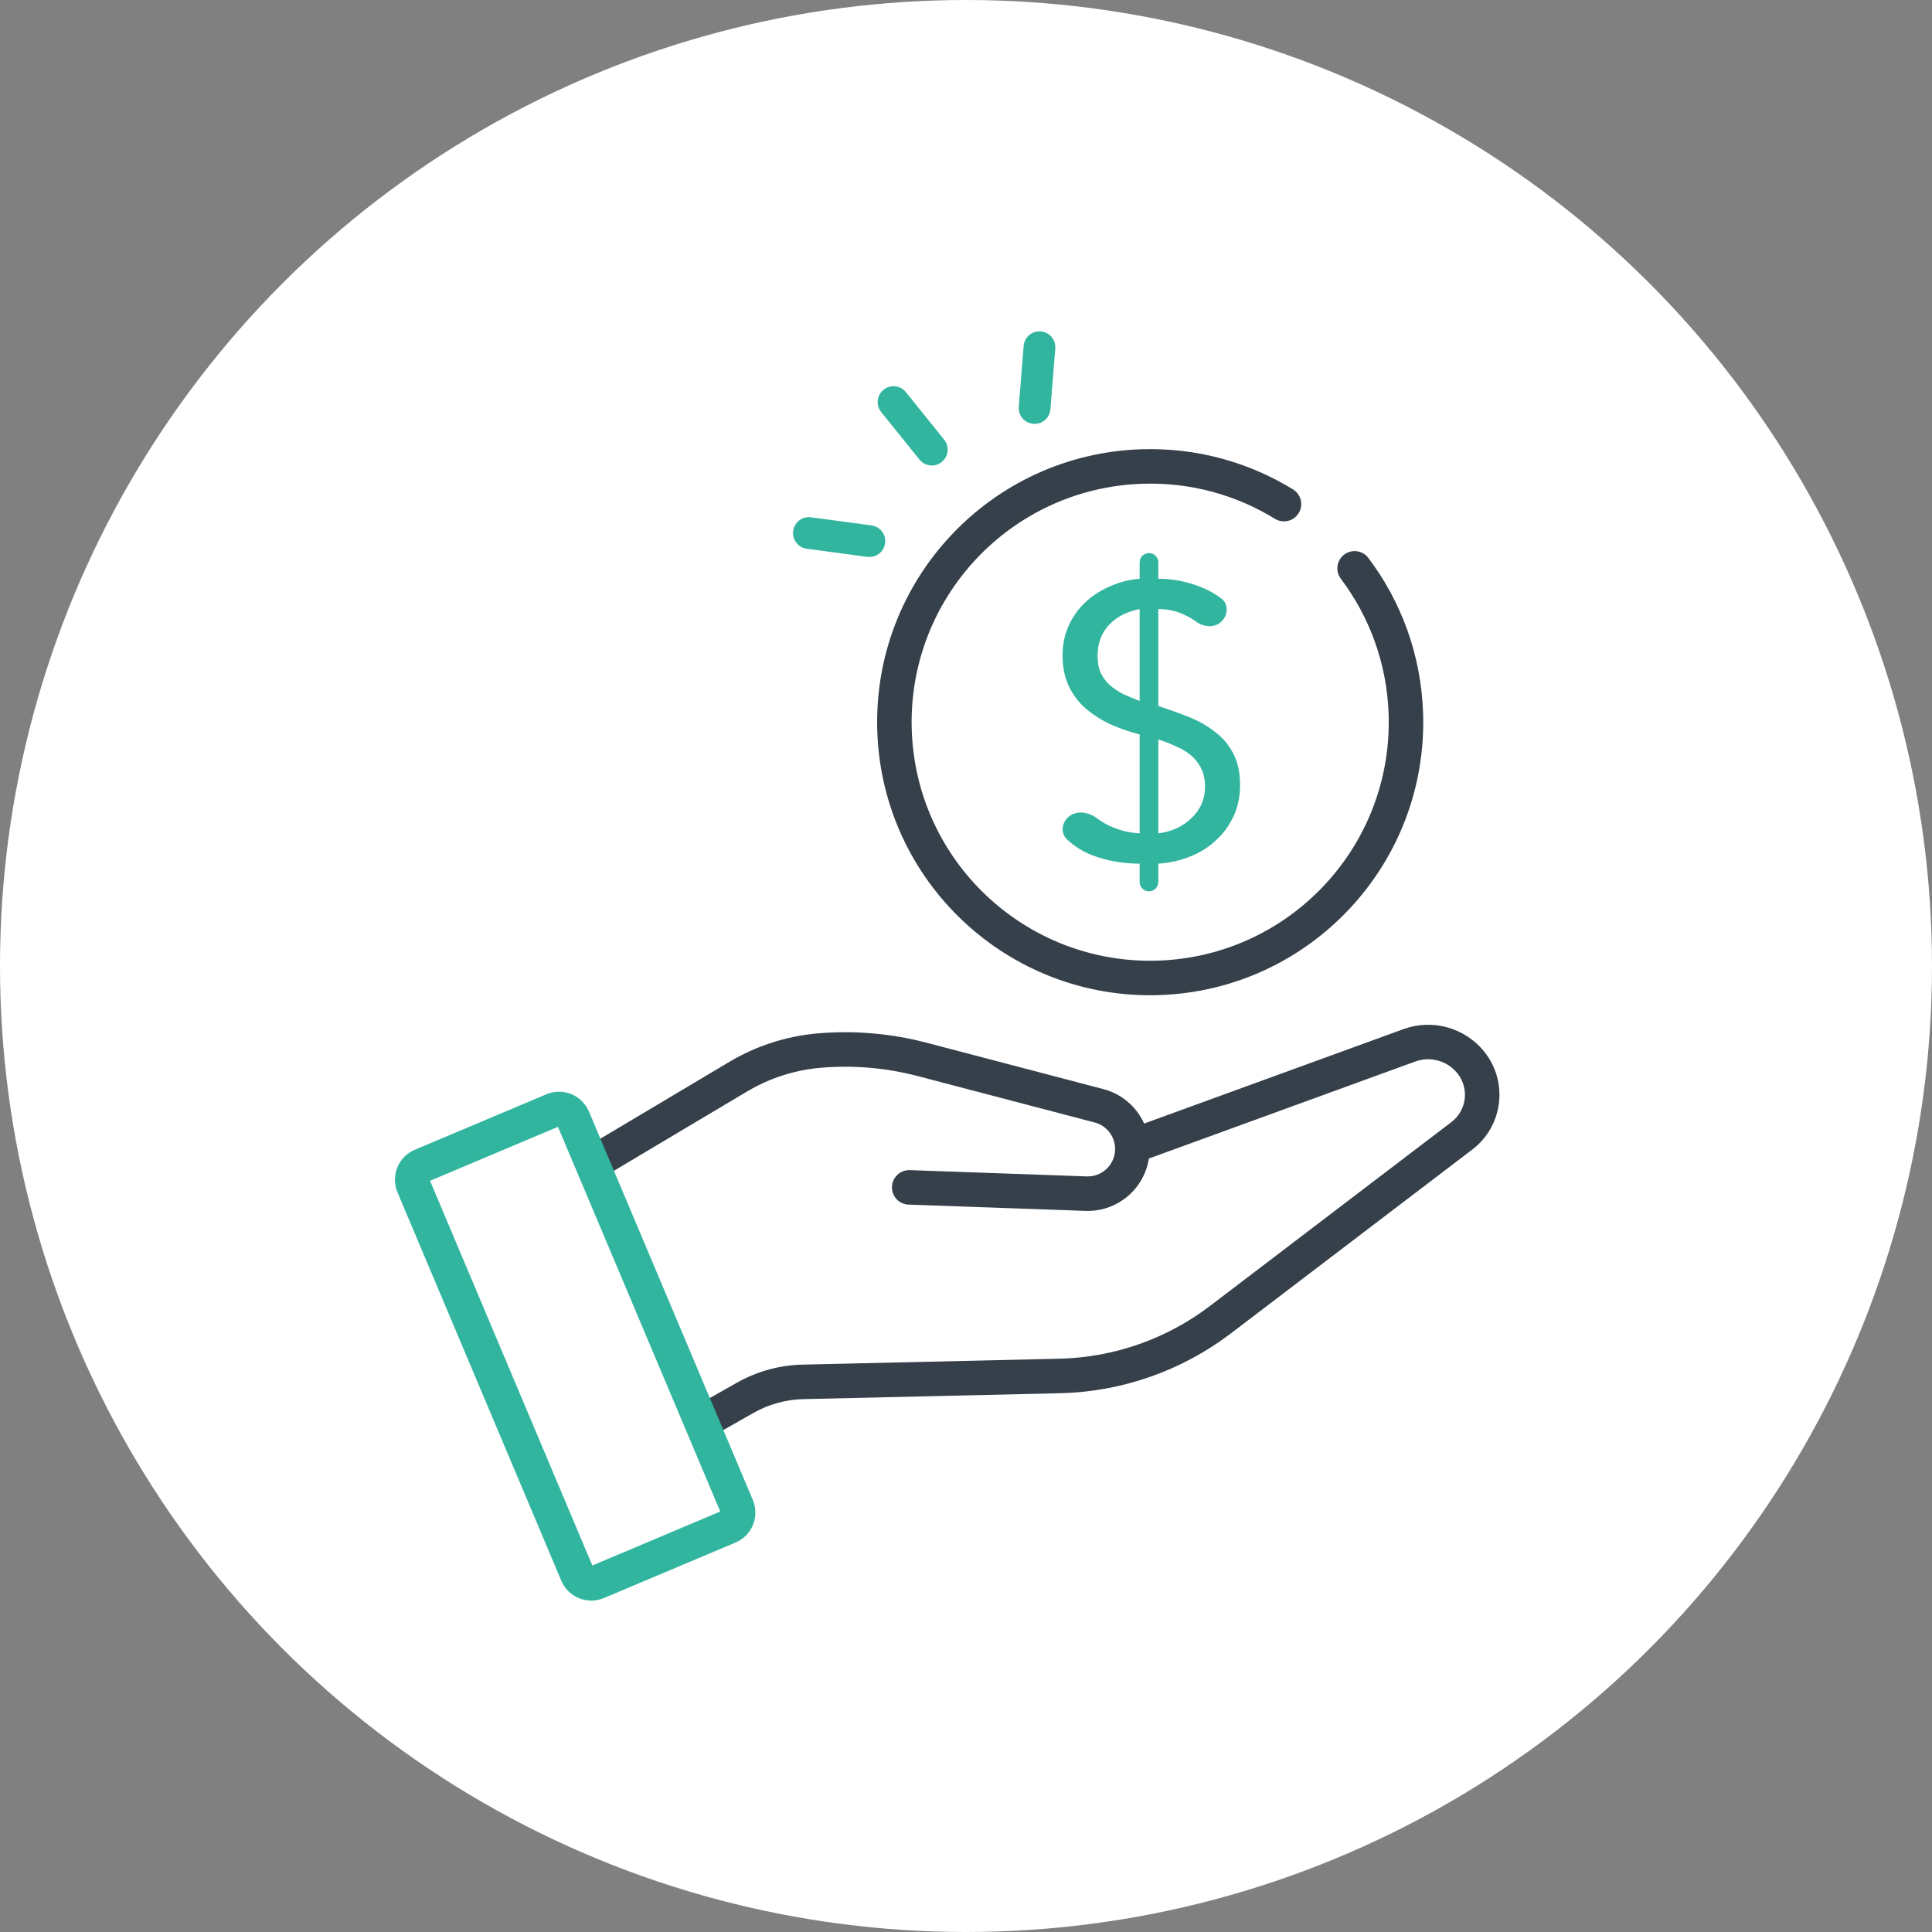 <svg width="64" height="64" viewBox="0 0 64 64" fill="none" xmlns="http://www.w3.org/2000/svg">
<rect x="0" y="0" width="64" height="64" fill="#808080" stroke="none"/>
<g clip-path="url(#clip0_6693_242)">
<circle cx="32" cy="32" r="32" fill="white"/>
<g clip-path="url(#clip1_6693_242)">
<path d="M30.867 14.894L29.599 13.319" stroke="#31B59F" stroke-width="1.051" stroke-linecap="round" stroke-linejoin="round"/>
<path d="M28.799 17.926L26.795 17.657" stroke="#31B59F" stroke-width="1.051" stroke-linecap="round" stroke-linejoin="round"/>
<path d="M34.272 13.516L34.434 11.501" stroke="#31B59F" stroke-width="1.051" stroke-linecap="round" stroke-linejoin="round"/>
<path fill-rule="evenodd" clip-rule="evenodd" d="M37.85 16.025C33.488 16.164 30.064 19.813 30.203 24.175C30.342 28.537 33.991 31.96 38.353 31.822C42.716 31.682 46.139 28.033 46 23.671C45.946 21.978 45.364 20.428 44.417 19.172C44.227 18.92 44.277 18.561 44.529 18.371C44.781 18.181 45.14 18.232 45.33 18.484C46.414 19.922 47.081 21.698 47.142 23.635C47.302 28.628 43.383 32.804 38.39 32.964C33.397 33.123 29.22 29.204 29.061 24.211C28.902 19.218 32.82 15.042 37.813 14.882C39.649 14.824 41.376 15.317 42.832 16.212C43.101 16.378 43.185 16.73 43.02 16.998C42.855 17.267 42.503 17.351 42.234 17.186C40.962 16.404 39.455 15.973 37.85 16.025Z" fill="#35404A"/>
<path d="M38.058 38.378C37.9 39.396 37.004 40.149 35.958 40.112L30.098 39.904C29.783 39.893 29.536 39.628 29.547 39.313C29.559 38.998 29.823 38.751 30.139 38.762L35.998 38.97C36.485 38.987 36.899 38.618 36.937 38.133C36.971 37.695 36.686 37.295 36.261 37.183L30.403 35.647C29.356 35.372 28.269 35.279 27.19 35.371C26.327 35.445 25.491 35.714 24.747 36.157L19.853 39.072C19.582 39.234 19.355 39.056 19.194 38.785C19.032 38.514 18.997 38.252 19.268 38.09L24.162 35.175C25.055 34.643 26.057 34.321 27.093 34.232C28.302 34.129 29.519 34.234 30.693 34.541L36.551 36.078C37.168 36.24 37.653 36.67 37.901 37.219L46.491 34.091C47.451 33.741 48.527 34.041 49.167 34.837C49.971 35.837 49.793 37.303 48.772 38.08L40.775 44.17C39.145 45.411 37.165 46.105 35.117 46.152L26.609 46.348C26.032 46.361 25.468 46.517 24.967 46.801L23.581 47.588L23.017 46.594L24.403 45.808C25.069 45.43 25.817 45.223 26.582 45.205L35.091 45.009C36.898 44.968 38.645 44.356 40.083 43.261L48.08 37.17C48.589 36.783 48.678 36.052 48.277 35.553C47.943 35.139 47.383 34.982 46.882 35.164L38.058 38.378Z" fill="#35404A"/>
<path d="M37.752 28.61C37.21 28.61 36.694 28.52 36.205 28.34C35.884 28.22 35.599 28.042 35.347 27.808C35.127 27.604 35.168 27.258 35.394 27.061C35.659 26.831 36.066 26.896 36.344 27.109C36.447 27.188 36.559 27.258 36.682 27.321C37.025 27.493 37.382 27.587 37.752 27.605V24.329C37.416 24.243 37.094 24.132 36.785 23.994C36.475 23.848 36.2 23.672 35.959 23.465C35.727 23.259 35.543 23.014 35.405 22.73C35.267 22.438 35.199 22.099 35.199 21.712C35.199 21.351 35.267 21.02 35.405 20.719C35.543 20.418 35.727 20.16 35.959 19.945C36.2 19.722 36.475 19.546 36.785 19.417C37.094 19.279 37.416 19.197 37.752 19.172V18.63C37.752 18.459 37.89 18.321 38.061 18.321C38.232 18.321 38.371 18.459 38.371 18.63V19.172C38.835 19.172 39.291 19.258 39.737 19.43C40.003 19.53 40.242 19.66 40.455 19.822C40.71 20.015 40.684 20.387 40.447 20.603C40.218 20.811 39.862 20.771 39.614 20.587C39.516 20.514 39.411 20.451 39.299 20.397C39.016 20.25 38.706 20.177 38.371 20.177V23.388C38.715 23.5 39.05 23.62 39.377 23.749C39.703 23.878 39.991 24.041 40.24 24.239C40.498 24.428 40.7 24.665 40.846 24.948C41.001 25.232 41.079 25.584 41.079 26.006C41.079 26.392 41.005 26.741 40.859 27.05C40.713 27.36 40.516 27.626 40.266 27.849C40.026 28.073 39.742 28.249 39.415 28.378C39.089 28.507 38.74 28.584 38.371 28.61V29.216C38.371 29.387 38.232 29.526 38.061 29.526C37.89 29.526 37.752 29.387 37.752 29.216V28.61ZM37.752 20.177C37.331 20.255 36.991 20.431 36.733 20.706C36.484 20.973 36.359 21.312 36.359 21.725C36.359 21.948 36.394 22.137 36.462 22.292C36.54 22.447 36.639 22.58 36.759 22.692C36.888 22.803 37.034 22.902 37.197 22.988C37.369 23.066 37.554 23.143 37.752 23.22V20.177ZM38.371 27.605C38.809 27.553 39.175 27.385 39.467 27.102C39.768 26.818 39.918 26.47 39.918 26.057C39.918 25.825 39.875 25.623 39.789 25.451C39.703 25.279 39.587 25.133 39.441 25.013C39.295 24.892 39.127 24.794 38.938 24.716C38.758 24.63 38.568 24.557 38.371 24.497V27.605Z" fill="#31B59F"/>
<path fill-rule="evenodd" clip-rule="evenodd" d="M14.246 39.115L19.622 51.859L23.859 50.071L18.483 37.328L14.246 39.115ZM13.74 38.088C13.193 38.319 12.936 38.951 13.167 39.498L18.594 52.364C18.825 52.912 19.457 53.169 20.004 52.938L24.364 51.099C24.912 50.867 25.169 50.236 24.938 49.688L19.51 36.822C19.279 36.275 18.648 36.018 18.1 36.249L13.74 38.088Z" fill="#31B59F"/>
</g>
</g>
<defs>
<clipPath id="clip0_6693_242">
<rect width="64" height="64" fill="white"/>
</clipPath>
<clipPath id="clip1_6693_242">
<rect width="42.057" height="42.057" fill="white" transform="translate(10.972 10.971)"/>
</clipPath>
</defs>
</svg>
